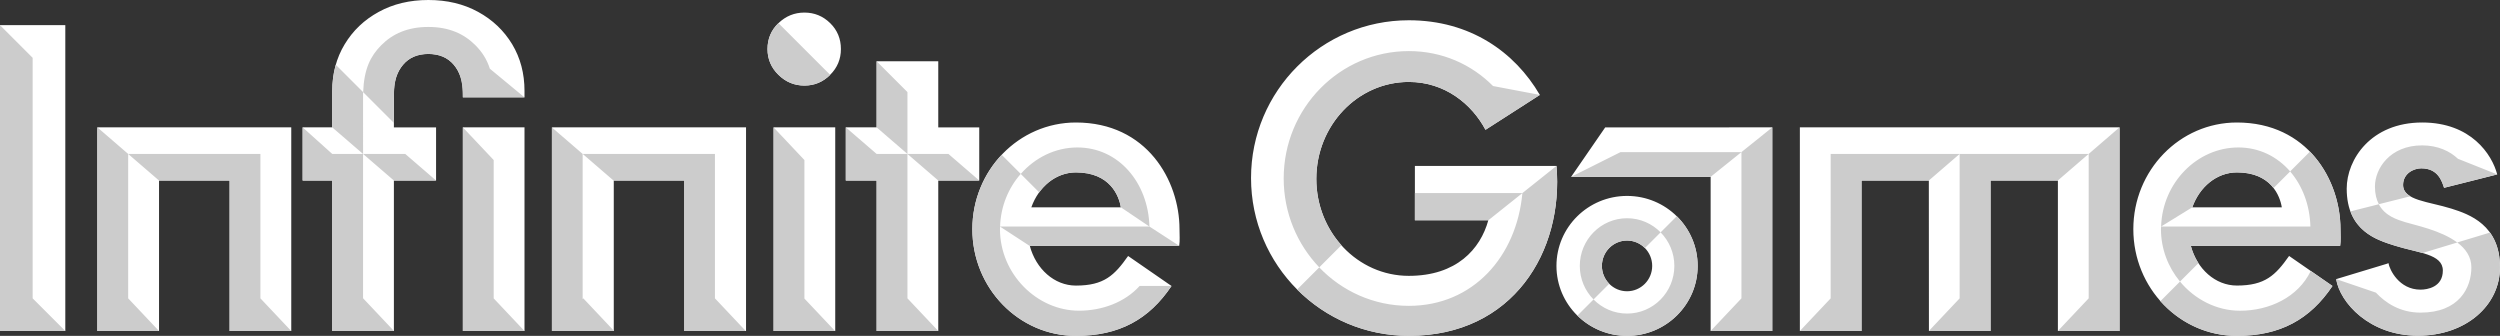 <?xml version="1.0" encoding="utf-8"?>
<!-- Generator: Adobe Illustrator 26.2.1, SVG Export Plug-In . SVG Version: 6.00 Build 0)  -->
<svg version="1.1" id="Layer_1" xmlns="http://www.w3.org/2000/svg" xmlns:xlink="http://www.w3.org/1999/xlink" x="0px" y="0px"
	 viewBox="0 0 8192 1100.6" style="enable-background:new 0 0 8192 1100.6;" xml:space="preserve">
<rect x="0" y="0" width="8192" height="1100.6" fill="#333333" stroke="none"/>
<style type="text/css">
	.st0{fill:#FFFFFF;}
	.st1{fill:#CCCCCC;}
</style>
<g>
	<path class="st0" d="M214,82.4v1002.2H0V82.4H214z M752.3,591.5H521.1v493.1H319V417.3h635.4v667.3h-202V591.5z M1718.7,297.9V319
		h-202v-14.3c0-38.3-10-69.1-29.9-92.7c-19.9-23.5-47.7-35.2-83.1-35.2c-35.5,0-63.2,11.9-83.1,35.5c-19.9,23.7-29.9,54.8-29.9,93.3
		v111.8h138.2v174.2h-138.2v493.1h-202V591.5h-97V417.3h97V298.5c0-57.2,13.5-108.3,40.6-153.2c27-44.9,64.2-80.4,111.7-106.3
		C1288.2,13,1342.6,0,1403.7,0c61.1,0,115.4,12.9,162.9,38.9c47.4,25.9,84.6,61.3,111.7,106.1
		C1705.2,189.8,1718.7,240.8,1718.7,297.9z M1516.7,417.3h202v667.3h-202L1516.7,417.3L1516.7,417.3z M2242.5,591.5h-231.3v493.1
		h-202V417.3h635.4v667.3h-202L2242.5,591.5L2242.5,591.5z M2635.9,280.4c-32.8,0-61.1-11.7-85-35.2c-23.9-23.4-35.9-51.6-35.9-84.4
		c0-33.7,12-62,35.9-85c23.9-23,52.3-34.6,85-34.6s61,11.6,84.4,34.6c23.5,23,35.2,51.4,35.2,85c0,32.8-11.7,61-35.2,84.4
		C2696.7,268.7,2668.6,280.4,2635.9,280.4z M2534.9,417.3h202v667.3h-202V417.3z M2771.5,591.5V417.3h101V200.7h202v216.7h134.3
		v174.1h-134.3v493.1h-202V591.5H2771.5z M3865,751c0-159.5-106.9-349.6-339.4-349.6c-187.5,0-339.4,156.5-339.4,349.6
		s152,349.6,339.4,349.6c142,0,239.8-54.2,313.2-163.5l-142.2-98.3c-44.6,63.3-78.7,97-171,97c-71,0-131.1-54.8-151.2-130.3h489.6
		l0,0C3866.7,788.1,3865,769.1,3865,751z M3379.5,679.3c23.8-67.1,80.3-114.3,146.2-114.3c112.2,0,141.2,77.3,147.1,114.3H3379.5z
		 M5807.4,417.3v667.3h-202V579.6h-457.2l111.7-162.1L5807.4,417.3L5807.4,417.3z M5331.5,642c-127.7,0-231.3,102.7-231.3,229.3
		s103.6,229.3,231.3,229.3c127.7,0,231.3-102.7,231.3-229.3S5459.3,642,5331.5,642z M5331.5,954.4c-45.6,0-82.4-37.2-82.4-83.1
		c0-45.9,36.9-83.1,82.4-83.1s82.4,37.2,82.4,83.1C5413.9,917.2,5377,954.4,5331.5,954.4z M6320.4,591.5h-220.6v493.1h-202V417.3
		h1047.5v667.3h-202V591.5h-220.6v493.1h-202L6320.4,591.5L6320.4,591.5z M7669.3,751c0-159.5-106.9-349.6-339.4-349.6
		c-187.5,0-339.4,156.5-339.4,349.6s152,349.6,339.4,349.6c142,0,239.8-54.2,313.2-163.5l-142.2-98.4c-44.6,63.3-78.7,97-171,97
		c-71,0-131.1-54.8-151.2-130.3h489.6l0,0C7670.9,788.1,7669.3,769.1,7669.3,751z M7183.7,679.3c23.8-67.1,80.3-114.3,146.2-114.3
		c112.2,0,141.2,77.3,147.1,114.3H7183.7z M5100.3,543.7h-464v178.1h240.6c-26.1,94.7-104.2,182.1-260.5,182.1
		c-167.4,0-303.1-142.2-303.1-317.7s135.7-317.7,303.1-317.7c118.2,0,206.5,72.7,251.2,156.8L5045.7,311
		c-82.3-141.2-229.3-244.6-429.3-244.6c-285.6,0-517,231.5-517,517s231.5,517,517,517C4958.3,1100.6,5124.2,823.3,5100.3,543.7z
		 M8192,876c0,124-110.8,224-269.1,224c-158.4,0-255.2-108.1-267.8-185.4l171.5-51.9c3.5,20.5,34.3,86.4,105,86.4
		c21.4,0,73.1-7.7,73.1-62.5s-81.1-57.6-157.5-81.8c-57.6-18.2-157.5-47.4-157.5-186.7c0-95.7,79.3-216.7,247.3-216.7
		c160.3,0,228.7,104.6,245.9,170.2l-174.1,43.8c-6.7-20.2-19-63.8-74.5-63.8c-24.5,0-59.8,16.2-59.8,54.5
		c0,51.1,82.4,53.7,158.9,77.7C8090.7,702,8192,737,8192,876z"/>
	<path class="st1" d="M2973.5,301.7v202.7l-101-87.1V200.7L2973.5,301.7z M2342.7,504.4h-433.3l101,87.1h231.3v493.1h101h101
		l-101-107V504.4L2342.7,504.4z M2635.9,524.4l-101-107.1v666.6l-0.7,0.7h0.7h101h100.4l-100.4-106.3V524.4z M2635.9,280.4
		c32.8,0,61-11.7,84.4-35.2L2699,224l-63.6-63.6l0,0l-84.6-84.6c-23.9,23-35.9,51.4-35.9,85c0,32.8,12,61,35.9,84.4
		C2574.8,268.7,2603.1,280.4,2635.9,280.4z M3373.6,805.5h490.5l-97.6-63.2h-489.4c2-66.5,27.4-126.7,67.7-172.5l-62.5-62.5
		c-59.4,63.1-96.1,148.9-96.1,243.7c0,193.1,152,349.6,339.4,349.6c142,0,239.8-54.2,313.2-163.5l-0.1-0.1h-104.3
		c-48.5,53.6-122.9,81.1-198.7,81.1c-137.4,0-259-119.8-259-267.5c0-2.7,0.3-5.3,0.4-8L3373.6,805.5z M3525.6,564.9
		c112.2,0,141.2,77.3,147.1,114.3l93.8,63.2c-3.9-144-101.1-259.2-236.1-259.2c-72.5,0-138.9,33.5-185.6,86.7l60.4,60.4
		C3434.2,590.3,3477.4,564.9,3525.6,564.9z M3208.8,591.5l-101-87.1h-134.3l101,87.1H3208.8z M2973.5,591.5v-87.1h-101l0,0l0,0
		l-101-87.1v174.2h101l0,0v493.1l0,0l0,0h101h101l-101-107V591.5z M319,1084.6h101h101l-101-107V504.4l-101-87.1V1084.6z
		 M1808.2,1084.6h2.1h98.9h103.1l-101-107l-2.1,2.3V504.4l-101-87.1L1808.2,1084.6L1808.2,1084.6z M1428.9,591.5l-101-87.1h-138.2
		l101,87.1H1428.9z M853.4,504.4H420l101,87.1h231.3v493.1h101h101l-101-107V504.4z M1189.7,504.4h-101l0,0l0,0l-97-87.1v174.2h97
		l0,0v493.1h0.3h100.7H1291l-101-107l-0.3,0.3V591.5L1189.7,504.4L1189.7,504.4z M1516.7,319h101h101l-113.5-93.8l0,0
		c-10.2-31.7-26.2-55.7-47.2-76.8c-37.8-38-87.3-60.1-154.4-60.1c-67.2,0-116.8,22-154.6,60.1C1214,184,1192.8,225.9,1190,302
		l100.7,100.7V320c0-57.6,10-84,29.9-107.7s47.6-35.5,83.1-35.5c35.4,0,63.2,11.8,83.1,35.2C1506.7,235.5,1516.7,262.7,1516.7,319
		L1516.7,319L1516.7,319z M107,189.4L0,82.4v1002.2h107h107l-107-107V189.4z M1617.7,524.4l-101-107v667.3l0,0l0,0h101h101l-101-107
		V524.4z M5998.8,977.6l-101,107h101h101V591.5h220.6l101-87.1h-422.7V977.6z M7339.9,1018.2c-76.5,0-148.1-37.2-196.5-95.6
		l-64.2,64.2c62.1,70,151.3,113.8,250.6,113.8c142,0,239.8-54.2,313.2-163.5l-71.1-49.2C7530.5,974,7436.2,1018.2,7339.9,1018.2z
		 M7794.8,669.3l-92.9,23.4c28.3,76.4,99.8,97.8,145.2,112.2c31.5,9.9,63.7,16.3,90.9,24.2l114-34.5
		c-53.9-40.3-139.5-56.9-171.1-66.8C7854.8,719.6,7815,707.7,7794.8,669.3z M7874.3,606.1c0-38.3,35.4-54.5,59.8-54.5
		c55.5,0,67.7,43.5,74.5,63.8l2.3-0.6l84.6-21.3l87.3-22l-128.1-51l-0.1,0.1c-26.5-25-65.6-44.2-117.9-44.2
		c-104.6,0-154.5,75.3-154.5,134.9c0,24.3,5,42.9,12.9,57.8l103.2-26C7883.4,634.5,7874.3,623,7874.3,606.1z M7178.9,805.5h489.4
		c2.5-17.4,1-36.4,1-54.5c0-87.7-32.4-184.6-100.1-254.1l-64.9,64.9c40.1,46.5,64.6,110,66.4,180.6h-398.8h-90.5h-0.2l0.2,0.1
		c-0.1,2.8-0.4,5.4-0.4,8.2c0,65.5,23.9,125.4,62.4,171.9l60.4-60.4C7192.9,845.3,7184.4,826.2,7178.9,805.5z M8159.1,762.1
		l-107.2,32.4c27.2,20.3,46.3,46.7,46.3,81.4c0,67.2-40.2,148.5-166.7,148.5c-67.3,0-115.1-32.3-146.1-65.5l0,0L7655,914.5
		c12.6,77.3,109.5,185.4,267.8,185.4c158.4,0,269.1-100,269.1-224C8192,825.8,8178.7,789.3,8159.1,762.1z M7334.7,483.2
		c-134.8,0-248.9,115.3-253.2,259.1l102.3-63.1c23.8-67.1,80.3-114.3,146.2-114.3c62.3,0,98.8,23.8,120.1,51.2l54.3-54.3
		C7462.4,513.3,7403.5,483.2,7334.7,483.2z M8095.4,593.6l87.2-22l-174.1,43.8L8095.4,593.6z M7821.4,864.2l5.4,0.2
		c-0.1-0.6-0.3-1.1-0.4-1.6L7821.4,864.2z M5441.5,761.4c27.8,28.3,45,67.1,45,109.9c0,86.3-69.4,156.2-154.9,156.2
		c-43,0-81.9-17.7-109.9-46.2l-52.8,52.8c41.8,41,99.3,66.5,162.8,66.5c127.7,0,231.3-102.7,231.3-229.3
		c0-63.7-26.2-121.3-68.5-162.8L5441.5,761.4z M4636.3,721.8h240.6l111.7-89.1h-352.3V721.8z M5249.1,871.3
		c0-45.9,36.9-83.1,82.4-83.1c22.9,0,43.6,9.4,58.5,24.6l51.5-51.5c-28.1-28.5-66.9-46.2-109.9-46.2c-85.5,0-154.9,70-154.9,156.2
		c0,42.9,17.2,81.8,45,109.9l51.5-51.5C5258.2,914.8,5249.1,894.2,5249.1,871.3z M6421.4,977.6l-101,107h101h101V591.5h220.6
		l101-87.1h-422.7V977.6z M4988.6,632.7c-19,207.9-161.6,369.5-372.2,369.5c-115.1,0-219-48.3-293.5-126l-72.5,72.5
		c93.6,93.8,223,151.8,366,151.8c341.9,0,507.8-277.3,483.9-556.9L4988.6,632.7z M4313.4,586.2c0-175.5,135.7-317.7,303.1-317.7
		c118.2,0,206.5,72.7,251.2,156.8l0,0v0.1l62.8-40.3l27-17.3l0,0l88.4-56.8l-153.5-29.1c-70.4-70.9-166.6-114.5-275.9-114.5
		c-226.4,0-410.1,186.9-410.1,417.3c0,113.4,44.5,216.1,116.6,291.3l72.6-72.6C4344.6,746.8,4313.4,670.3,4313.4,586.2z
		 M6844.2,977.6l-101,107h101h101V417.3l-101,87.1V977.6z M5706.4,977.6l-101,107h101h101V417.3l-101,81.1V977.6z M5148,579.6h457.2
		l101-81.1h-396.2L5148,579.6z M1189.7,301.7l-89.4-89.4c-7.7,27-11.6,55.6-11.6,86.2v118.9l0,0l101,87.1V301.7L1189.7,301.7z"/>
</g>
</svg>
